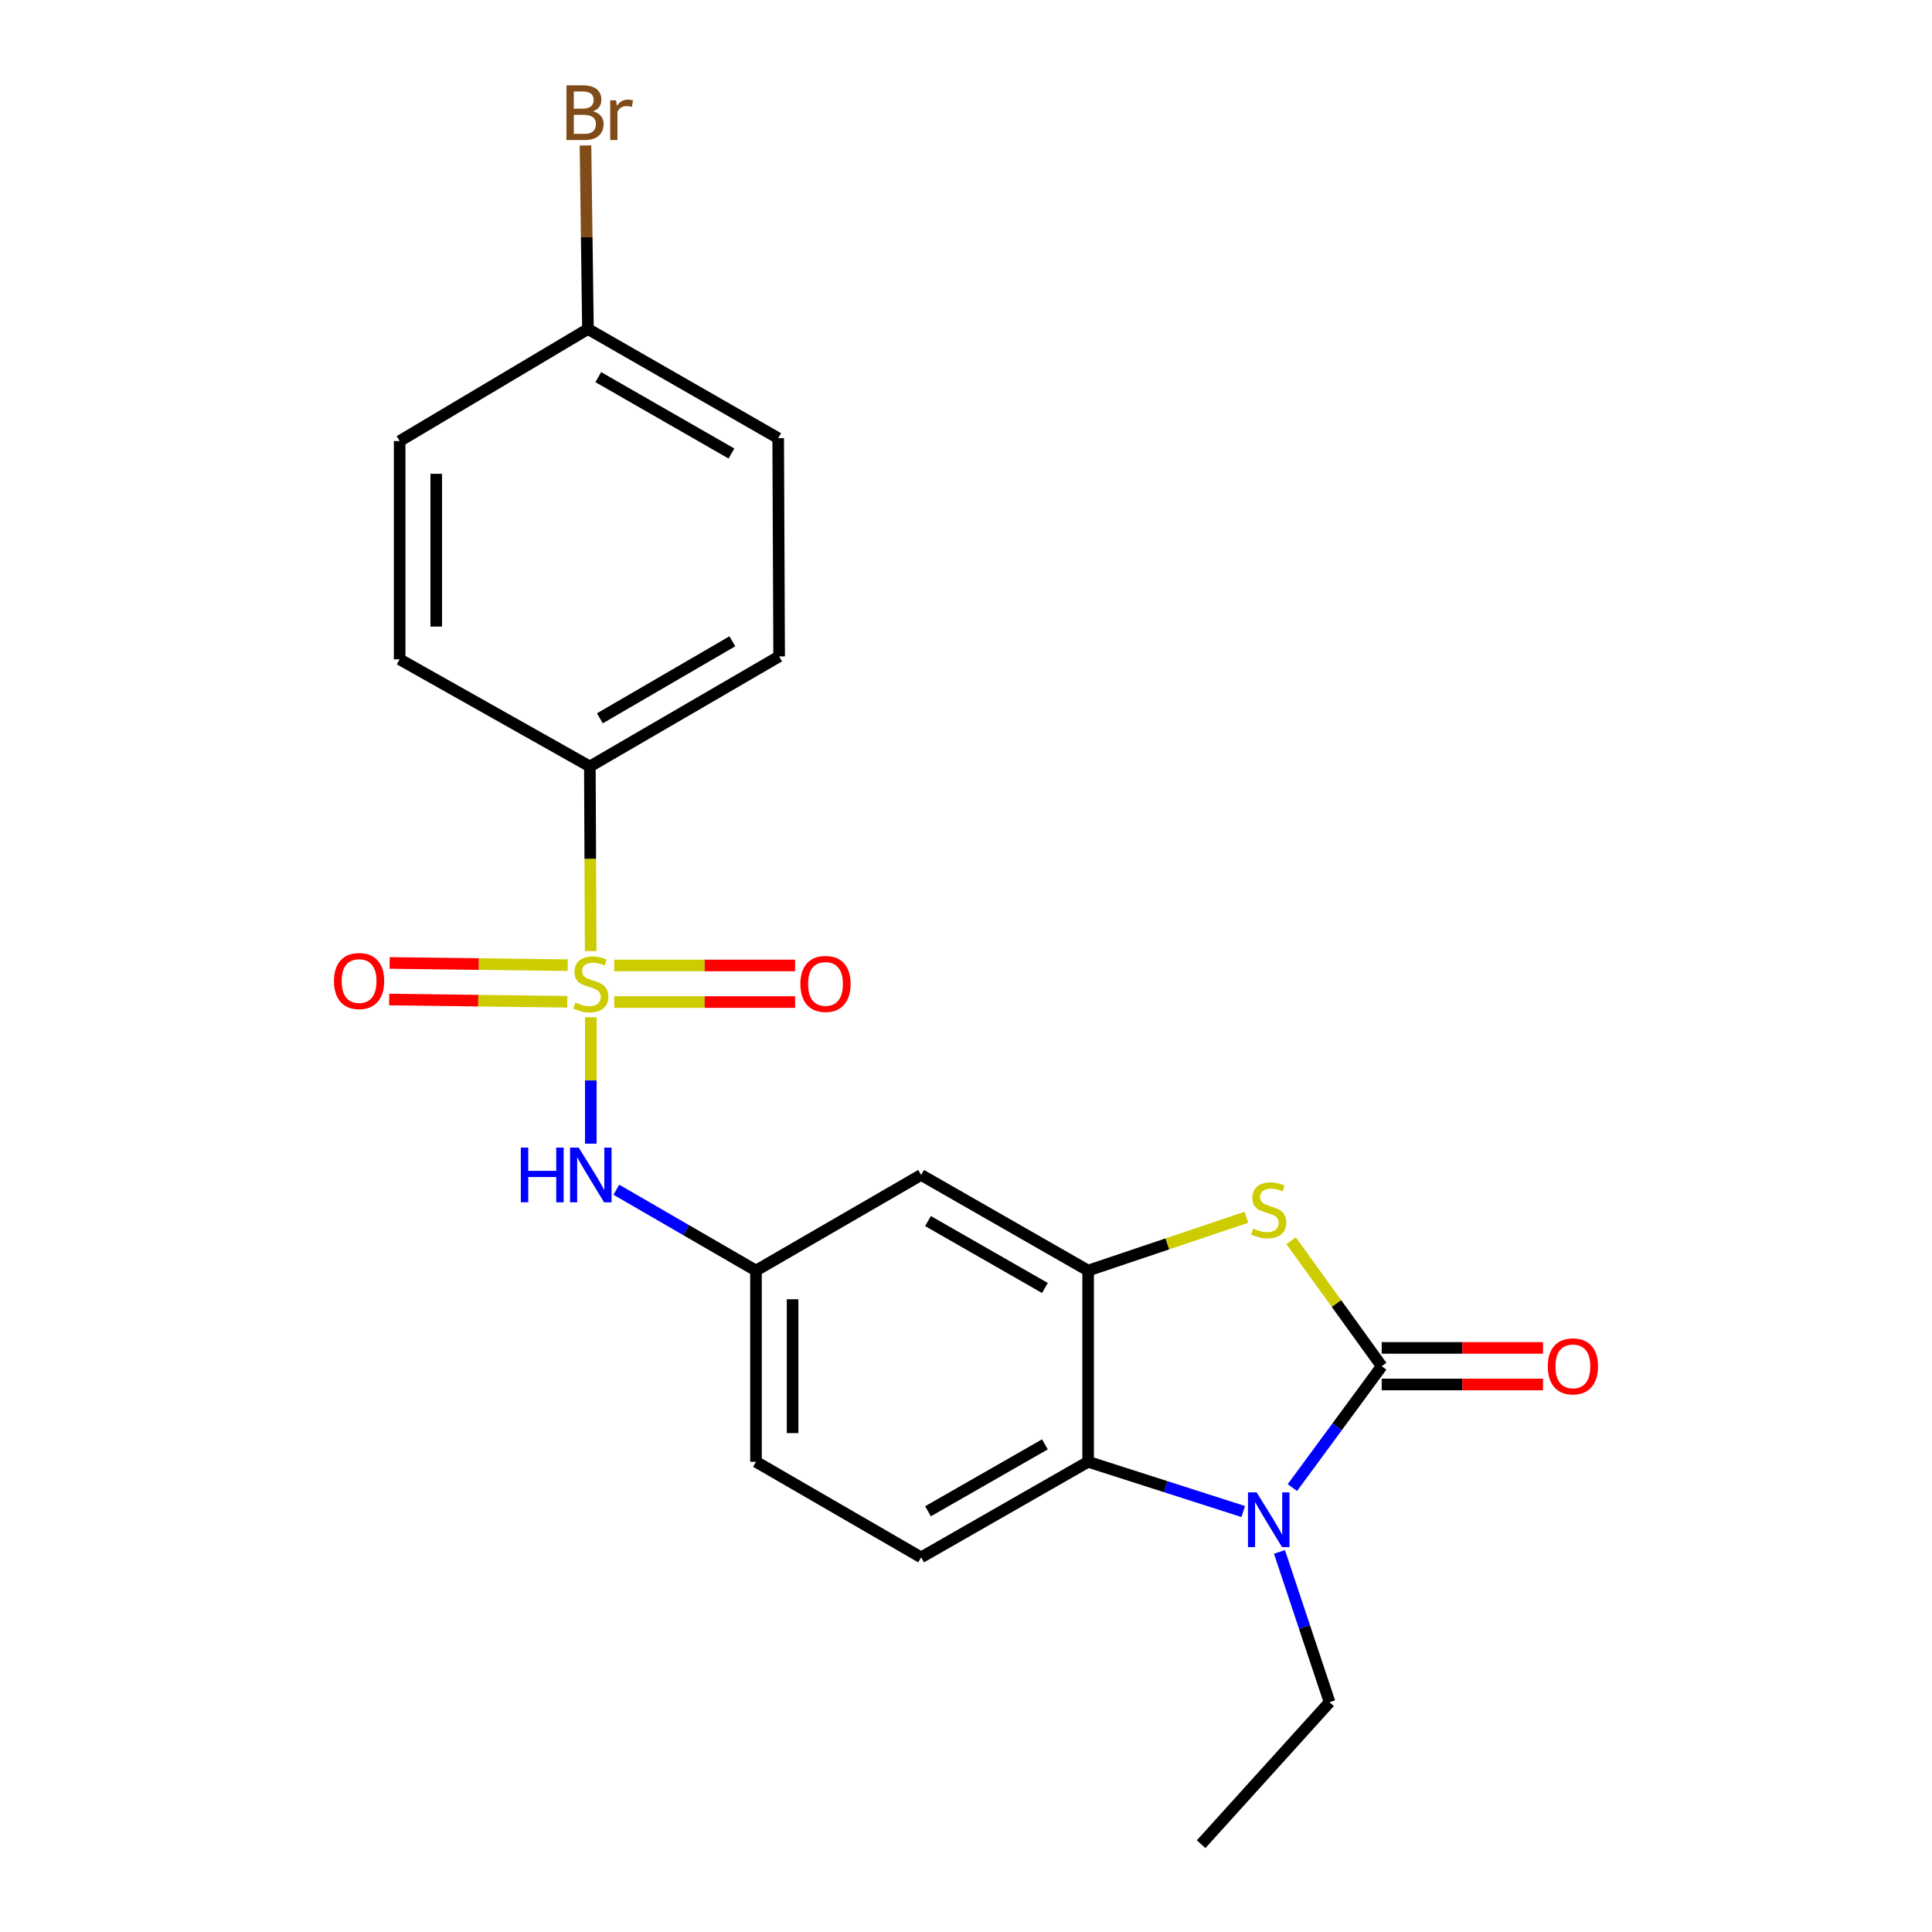 <?xml version='1.0' encoding='iso-8859-1'?>
<svg version='1.1' baseProfile='full'
              xmlns='http://www.w3.org/2000/svg'
                      xmlns:rdkit='http://www.rdkit.org/xml'
                      xmlns:xlink='http://www.w3.org/1999/xlink'
                  xml:space='preserve'
width='1000px' height='1000px' viewBox='0 0 1000 1000'>
<!-- END OF HEADER -->
<rect style='opacity:1.0;fill:#FFFFFF;stroke:none' width='1000' height='1000' x='0' y='0'> </rect>
<path class='bond-5' d='M 305.806,526.546 L 305.806,559.248' style='fill:none;fill-rule:evenodd;stroke:#CCCC00;stroke-width:6px;stroke-linecap:butt;stroke-linejoin:miter;stroke-opacity:1' />
<path class='bond-5' d='M 305.806,559.248 L 305.806,591.951' style='fill:none;fill-rule:evenodd;stroke:#0000FF;stroke-width:6px;stroke-linecap:butt;stroke-linejoin:miter;stroke-opacity:1' />
<path class='bond-6' d='M 305.732,492.26 L 305.522,444.491' style='fill:none;fill-rule:evenodd;stroke:#CCCC00;stroke-width:6px;stroke-linecap:butt;stroke-linejoin:miter;stroke-opacity:1' />
<path class='bond-6' d='M 305.522,444.491 L 305.312,396.722' style='fill:none;fill-rule:evenodd;stroke:#000000;stroke-width:6px;stroke-linecap:butt;stroke-linejoin:miter;stroke-opacity:1' />
<path class='bond-8' d='M 317.923,518.662 L 364.731,518.662' style='fill:none;fill-rule:evenodd;stroke:#CCCC00;stroke-width:6px;stroke-linecap:butt;stroke-linejoin:miter;stroke-opacity:1' />
<path class='bond-8' d='M 364.731,518.662 L 411.538,518.662' style='fill:none;fill-rule:evenodd;stroke:#FF0000;stroke-width:6px;stroke-linecap:butt;stroke-linejoin:miter;stroke-opacity:1' />
<path class='bond-8' d='M 317.923,499.722 L 364.731,499.722' style='fill:none;fill-rule:evenodd;stroke:#CCCC00;stroke-width:6px;stroke-linecap:butt;stroke-linejoin:miter;stroke-opacity:1' />
<path class='bond-8' d='M 364.731,499.722 L 411.538,499.722' style='fill:none;fill-rule:evenodd;stroke:#FF0000;stroke-width:6px;stroke-linecap:butt;stroke-linejoin:miter;stroke-opacity:1' />
<path class='bond-9' d='M 293.845,499.572 L 247.763,498.998' style='fill:none;fill-rule:evenodd;stroke:#CCCC00;stroke-width:6px;stroke-linecap:butt;stroke-linejoin:miter;stroke-opacity:1' />
<path class='bond-9' d='M 247.763,498.998 L 201.681,498.424' style='fill:none;fill-rule:evenodd;stroke:#FF0000;stroke-width:6px;stroke-linecap:butt;stroke-linejoin:miter;stroke-opacity:1' />
<path class='bond-9' d='M 293.61,518.51 L 247.527,517.936' style='fill:none;fill-rule:evenodd;stroke:#CCCC00;stroke-width:6px;stroke-linecap:butt;stroke-linejoin:miter;stroke-opacity:1' />
<path class='bond-9' d='M 247.527,517.936 L 201.445,517.362' style='fill:none;fill-rule:evenodd;stroke:#FF0000;stroke-width:6px;stroke-linecap:butt;stroke-linejoin:miter;stroke-opacity:1' />
<path class='bond-0' d='M 715.175,707.142 L 691.723,674.665' style='fill:none;fill-rule:evenodd;stroke:#000000;stroke-width:6px;stroke-linecap:butt;stroke-linejoin:miter;stroke-opacity:1' />
<path class='bond-0' d='M 691.723,674.665 L 668.271,642.187' style='fill:none;fill-rule:evenodd;stroke:#CCCC00;stroke-width:6px;stroke-linecap:butt;stroke-linejoin:miter;stroke-opacity:1' />
<path class='bond-11' d='M 715.175,716.612 L 756.917,716.612' style='fill:none;fill-rule:evenodd;stroke:#000000;stroke-width:6px;stroke-linecap:butt;stroke-linejoin:miter;stroke-opacity:1' />
<path class='bond-11' d='M 756.917,716.612 L 798.66,716.612' style='fill:none;fill-rule:evenodd;stroke:#FF0000;stroke-width:6px;stroke-linecap:butt;stroke-linejoin:miter;stroke-opacity:1' />
<path class='bond-11' d='M 715.175,697.672 L 756.917,697.672' style='fill:none;fill-rule:evenodd;stroke:#000000;stroke-width:6px;stroke-linecap:butt;stroke-linejoin:miter;stroke-opacity:1' />
<path class='bond-11' d='M 756.917,697.672 L 798.66,697.672' style='fill:none;fill-rule:evenodd;stroke:#FF0000;stroke-width:6px;stroke-linecap:butt;stroke-linejoin:miter;stroke-opacity:1' />
<path class='bond-24' d='M 715.175,707.142 L 692.052,738.56' style='fill:none;fill-rule:evenodd;stroke:#000000;stroke-width:6px;stroke-linecap:butt;stroke-linejoin:miter;stroke-opacity:1' />
<path class='bond-24' d='M 692.052,738.56 L 668.93,769.977' style='fill:none;fill-rule:evenodd;stroke:#0000FF;stroke-width:6px;stroke-linecap:butt;stroke-linejoin:miter;stroke-opacity:1' />
<path class='bond-1' d='M 643.499,782.371 L 603.358,769.494' style='fill:none;fill-rule:evenodd;stroke:#0000FF;stroke-width:6px;stroke-linecap:butt;stroke-linejoin:miter;stroke-opacity:1' />
<path class='bond-1' d='M 603.358,769.494 L 563.216,756.616' style='fill:none;fill-rule:evenodd;stroke:#000000;stroke-width:6px;stroke-linecap:butt;stroke-linejoin:miter;stroke-opacity:1' />
<path class='bond-16' d='M 662.245,803.253 L 675.215,842.151' style='fill:none;fill-rule:evenodd;stroke:#0000FF;stroke-width:6px;stroke-linecap:butt;stroke-linejoin:miter;stroke-opacity:1' />
<path class='bond-16' d='M 675.215,842.151 L 688.186,881.049' style='fill:none;fill-rule:evenodd;stroke:#000000;stroke-width:6px;stroke-linecap:butt;stroke-linejoin:miter;stroke-opacity:1' />
<path class='bond-2' d='M 645.147,630.044 L 604.182,643.845' style='fill:none;fill-rule:evenodd;stroke:#CCCC00;stroke-width:6px;stroke-linecap:butt;stroke-linejoin:miter;stroke-opacity:1' />
<path class='bond-2' d='M 604.182,643.845 L 563.216,657.647' style='fill:none;fill-rule:evenodd;stroke:#000000;stroke-width:6px;stroke-linecap:butt;stroke-linejoin:miter;stroke-opacity:1' />
<path class='bond-3' d='M 563.216,657.647 L 476.767,608.151' style='fill:none;fill-rule:evenodd;stroke:#000000;stroke-width:6px;stroke-linecap:butt;stroke-linejoin:miter;stroke-opacity:1' />
<path class='bond-3' d='M 540.838,666.659 L 480.324,632.012' style='fill:none;fill-rule:evenodd;stroke:#000000;stroke-width:6px;stroke-linecap:butt;stroke-linejoin:miter;stroke-opacity:1' />
<path class='bond-23' d='M 563.216,657.647 L 563.216,756.616' style='fill:none;fill-rule:evenodd;stroke:#000000;stroke-width:6px;stroke-linecap:butt;stroke-linejoin:miter;stroke-opacity:1' />
<path class='bond-4' d='M 563.216,756.616 L 476.767,806.091' style='fill:none;fill-rule:evenodd;stroke:#000000;stroke-width:6px;stroke-linecap:butt;stroke-linejoin:miter;stroke-opacity:1' />
<path class='bond-4' d='M 540.841,747.6 L 480.327,782.232' style='fill:none;fill-rule:evenodd;stroke:#000000;stroke-width:6px;stroke-linecap:butt;stroke-linejoin:miter;stroke-opacity:1' />
<path class='bond-12' d='M 319.016,615.799 L 355.157,636.723' style='fill:none;fill-rule:evenodd;stroke:#0000FF;stroke-width:6px;stroke-linecap:butt;stroke-linejoin:miter;stroke-opacity:1' />
<path class='bond-12' d='M 355.157,636.723 L 391.297,657.647' style='fill:none;fill-rule:evenodd;stroke:#000000;stroke-width:6px;stroke-linecap:butt;stroke-linejoin:miter;stroke-opacity:1' />
<path class='bond-13' d='M 305.312,396.722 L 403.282,339.756' style='fill:none;fill-rule:evenodd;stroke:#000000;stroke-width:6px;stroke-linecap:butt;stroke-linejoin:miter;stroke-opacity:1' />
<path class='bond-13' d='M 310.487,371.805 L 379.066,331.928' style='fill:none;fill-rule:evenodd;stroke:#000000;stroke-width:6px;stroke-linecap:butt;stroke-linejoin:miter;stroke-opacity:1' />
<path class='bond-14' d='M 305.312,396.722 L 206.857,341.261' style='fill:none;fill-rule:evenodd;stroke:#000000;stroke-width:6px;stroke-linecap:butt;stroke-linejoin:miter;stroke-opacity:1' />
<path class='bond-7' d='M 476.767,608.151 L 391.297,657.647' style='fill:none;fill-rule:evenodd;stroke:#000000;stroke-width:6px;stroke-linecap:butt;stroke-linejoin:miter;stroke-opacity:1' />
<path class='bond-10' d='M 476.767,806.091 L 391.297,756.616' style='fill:none;fill-rule:evenodd;stroke:#000000;stroke-width:6px;stroke-linecap:butt;stroke-linejoin:miter;stroke-opacity:1' />
<path class='bond-15' d='M 391.297,657.647 L 391.297,756.616' style='fill:none;fill-rule:evenodd;stroke:#000000;stroke-width:6px;stroke-linecap:butt;stroke-linejoin:miter;stroke-opacity:1' />
<path class='bond-15' d='M 410.237,672.492 L 410.237,741.771' style='fill:none;fill-rule:evenodd;stroke:#000000;stroke-width:6px;stroke-linecap:butt;stroke-linejoin:miter;stroke-opacity:1' />
<path class='bond-19' d='M 403.282,339.756 L 402.787,226.792' style='fill:none;fill-rule:evenodd;stroke:#000000;stroke-width:6px;stroke-linecap:butt;stroke-linejoin:miter;stroke-opacity:1' />
<path class='bond-18' d='M 206.857,341.261 L 206.857,228.297' style='fill:none;fill-rule:evenodd;stroke:#000000;stroke-width:6px;stroke-linecap:butt;stroke-linejoin:miter;stroke-opacity:1' />
<path class='bond-18' d='M 225.797,324.316 L 225.797,245.242' style='fill:none;fill-rule:evenodd;stroke:#000000;stroke-width:6px;stroke-linecap:butt;stroke-linejoin:miter;stroke-opacity:1' />
<path class='bond-21' d='M 688.186,881.049 L 621.708,954.545' style='fill:none;fill-rule:evenodd;stroke:#000000;stroke-width:6px;stroke-linecap:butt;stroke-linejoin:miter;stroke-opacity:1' />
<path class='bond-17' d='M 304.323,170.3 L 206.857,228.297' style='fill:none;fill-rule:evenodd;stroke:#000000;stroke-width:6px;stroke-linecap:butt;stroke-linejoin:miter;stroke-opacity:1' />
<path class='bond-20' d='M 304.323,170.3 L 303.684,122.792' style='fill:none;fill-rule:evenodd;stroke:#000000;stroke-width:6px;stroke-linecap:butt;stroke-linejoin:miter;stroke-opacity:1' />
<path class='bond-20' d='M 303.684,122.792 L 303.046,75.284' style='fill:none;fill-rule:evenodd;stroke:#7F4C19;stroke-width:6px;stroke-linecap:butt;stroke-linejoin:miter;stroke-opacity:1' />
<path class='bond-22' d='M 304.323,170.3 L 402.787,226.792' style='fill:none;fill-rule:evenodd;stroke:#000000;stroke-width:6px;stroke-linecap:butt;stroke-linejoin:miter;stroke-opacity:1' />
<path class='bond-22' d='M 309.667,195.201 L 378.592,234.746' style='fill:none;fill-rule:evenodd;stroke:#000000;stroke-width:6px;stroke-linecap:butt;stroke-linejoin:miter;stroke-opacity:1' />
<path  class='atom-0' d='M 297.806 518.912
Q 298.126 519.032, 299.446 519.592
Q 300.766 520.152, 302.206 520.512
Q 303.686 520.832, 305.126 520.832
Q 307.806 520.832, 309.366 519.552
Q 310.926 518.232, 310.926 515.952
Q 310.926 514.392, 310.126 513.432
Q 309.366 512.472, 308.166 511.952
Q 306.966 511.432, 304.966 510.832
Q 302.446 510.072, 300.926 509.352
Q 299.446 508.632, 298.366 507.112
Q 297.326 505.592, 297.326 503.032
Q 297.326 499.472, 299.726 497.272
Q 302.166 495.072, 306.966 495.072
Q 310.246 495.072, 313.966 496.632
L 313.046 499.712
Q 309.646 498.312, 307.086 498.312
Q 304.326 498.312, 302.806 499.472
Q 301.286 500.592, 301.326 502.552
Q 301.326 504.072, 302.086 504.992
Q 302.886 505.912, 304.006 506.432
Q 305.166 506.952, 307.086 507.552
Q 309.646 508.352, 311.166 509.152
Q 312.686 509.952, 313.766 511.592
Q 314.886 513.192, 314.886 515.952
Q 314.886 519.872, 312.246 521.992
Q 309.646 524.072, 305.286 524.072
Q 302.766 524.072, 300.846 523.512
Q 298.966 522.992, 296.726 522.072
L 297.806 518.912
' fill='#CCCC00'/>
<path  class='atom-2' d='M 650.433 772.444
L 659.713 787.444
Q 660.633 788.924, 662.113 791.604
Q 663.593 794.284, 663.673 794.444
L 663.673 772.444
L 667.433 772.444
L 667.433 800.764
L 663.553 800.764
L 653.593 784.364
Q 652.433 782.444, 651.193 780.244
Q 649.993 778.044, 649.633 777.364
L 649.633 800.764
L 645.953 800.764
L 645.953 772.444
L 650.433 772.444
' fill='#0000FF'/>
<path  class='atom-3' d='M 648.693 635.874
Q 649.013 635.994, 650.333 636.554
Q 651.653 637.114, 653.093 637.474
Q 654.573 637.794, 656.013 637.794
Q 658.693 637.794, 660.253 636.514
Q 661.813 635.194, 661.813 632.914
Q 661.813 631.354, 661.013 630.394
Q 660.253 629.434, 659.053 628.914
Q 657.853 628.394, 655.853 627.794
Q 653.333 627.034, 651.813 626.314
Q 650.333 625.594, 649.253 624.074
Q 648.213 622.554, 648.213 619.994
Q 648.213 616.434, 650.613 614.234
Q 653.053 612.034, 657.853 612.034
Q 661.133 612.034, 664.853 613.594
L 663.933 616.674
Q 660.533 615.274, 657.973 615.274
Q 655.213 615.274, 653.693 616.434
Q 652.173 617.554, 652.213 619.514
Q 652.213 621.034, 652.973 621.954
Q 653.773 622.874, 654.893 623.394
Q 656.053 623.914, 657.973 624.514
Q 660.533 625.314, 662.053 626.114
Q 663.573 626.914, 664.653 628.554
Q 665.773 630.154, 665.773 632.914
Q 665.773 636.834, 663.133 638.954
Q 660.533 641.034, 656.173 641.034
Q 653.653 641.034, 651.733 640.474
Q 649.853 639.954, 647.613 639.034
L 648.693 635.874
' fill='#CCCC00'/>
<path  class='atom-6' d='M 269.586 593.991
L 273.426 593.991
L 273.426 606.031
L 287.906 606.031
L 287.906 593.991
L 291.746 593.991
L 291.746 622.311
L 287.906 622.311
L 287.906 609.231
L 273.426 609.231
L 273.426 622.311
L 269.586 622.311
L 269.586 593.991
' fill='#0000FF'/>
<path  class='atom-6' d='M 299.546 593.991
L 308.826 608.991
Q 309.746 610.471, 311.226 613.151
Q 312.706 615.831, 312.786 615.991
L 312.786 593.991
L 316.546 593.991
L 316.546 622.311
L 312.666 622.311
L 302.706 605.911
Q 301.546 603.991, 300.306 601.791
Q 299.106 599.591, 298.746 598.911
L 298.746 622.311
L 295.066 622.311
L 295.066 593.991
L 299.546 593.991
' fill='#0000FF'/>
<path  class='atom-9' d='M 414.272 509.272
Q 414.272 502.472, 417.632 498.672
Q 420.992 494.872, 427.272 494.872
Q 433.552 494.872, 436.912 498.672
Q 440.272 502.472, 440.272 509.272
Q 440.272 516.152, 436.872 520.072
Q 433.472 523.952, 427.272 523.952
Q 421.032 523.952, 417.632 520.072
Q 414.272 516.192, 414.272 509.272
M 427.272 520.752
Q 431.592 520.752, 433.912 517.872
Q 436.272 514.952, 436.272 509.272
Q 436.272 503.712, 433.912 500.912
Q 431.592 498.072, 427.272 498.072
Q 422.952 498.072, 420.592 500.872
Q 418.272 503.672, 418.272 509.272
Q 418.272 514.992, 420.592 517.872
Q 422.952 520.752, 427.272 520.752
' fill='#FF0000'/>
<path  class='atom-10' d='M 172.866 507.778
Q 172.866 500.978, 176.226 497.178
Q 179.586 493.378, 185.866 493.378
Q 192.146 493.378, 195.506 497.178
Q 198.866 500.978, 198.866 507.778
Q 198.866 514.658, 195.466 518.578
Q 192.066 522.458, 185.866 522.458
Q 179.626 522.458, 176.226 518.578
Q 172.866 514.698, 172.866 507.778
M 185.866 519.258
Q 190.186 519.258, 192.506 516.378
Q 194.866 513.458, 194.866 507.778
Q 194.866 502.218, 192.506 499.418
Q 190.186 496.578, 185.866 496.578
Q 181.546 496.578, 179.186 499.378
Q 176.866 502.178, 176.866 507.778
Q 176.866 513.498, 179.186 516.378
Q 181.546 519.258, 185.866 519.258
' fill='#FF0000'/>
<path  class='atom-12' d='M 801.134 707.222
Q 801.134 700.422, 804.494 696.622
Q 807.854 692.822, 814.134 692.822
Q 820.414 692.822, 823.774 696.622
Q 827.134 700.422, 827.134 707.222
Q 827.134 714.102, 823.734 718.022
Q 820.334 721.902, 814.134 721.902
Q 807.894 721.902, 804.494 718.022
Q 801.134 714.142, 801.134 707.222
M 814.134 718.702
Q 818.454 718.702, 820.774 715.822
Q 823.134 712.902, 823.134 707.222
Q 823.134 701.662, 820.774 698.862
Q 818.454 696.022, 814.134 696.022
Q 809.814 696.022, 807.454 698.822
Q 805.134 701.622, 805.134 707.222
Q 805.134 712.942, 807.454 715.822
Q 809.814 718.702, 814.134 718.702
' fill='#FF0000'/>
<path  class='atom-21' d='M 306.958 57.605
Q 309.678 58.365, 311.038 60.045
Q 312.438 61.685, 312.438 64.125
Q 312.438 68.045, 309.918 70.285
Q 307.438 72.485, 302.718 72.485
L 293.198 72.485
L 293.198 44.165
L 301.558 44.165
Q 306.398 44.165, 308.838 46.125
Q 311.278 48.085, 311.278 51.685
Q 311.278 55.965, 306.958 57.605
M 296.998 47.365
L 296.998 56.245
L 301.558 56.245
Q 304.358 56.245, 305.798 55.125
Q 307.278 53.965, 307.278 51.685
Q 307.278 47.365, 301.558 47.365
L 296.998 47.365
M 302.718 69.285
Q 305.478 69.285, 306.958 67.965
Q 308.438 66.645, 308.438 64.125
Q 308.438 61.805, 306.798 60.645
Q 305.198 59.445, 302.118 59.445
L 296.998 59.445
L 296.998 69.285
L 302.718 69.285
' fill='#7F4C19'/>
<path  class='atom-21' d='M 318.878 51.925
L 319.318 54.765
Q 321.478 51.565, 324.998 51.565
Q 326.118 51.565, 327.638 51.965
L 327.038 55.325
Q 325.318 54.925, 324.358 54.925
Q 322.678 54.925, 321.558 55.605
Q 320.478 56.245, 319.598 57.805
L 319.598 72.485
L 315.838 72.485
L 315.838 51.925
L 318.878 51.925
' fill='#7F4C19'/>
</svg>
